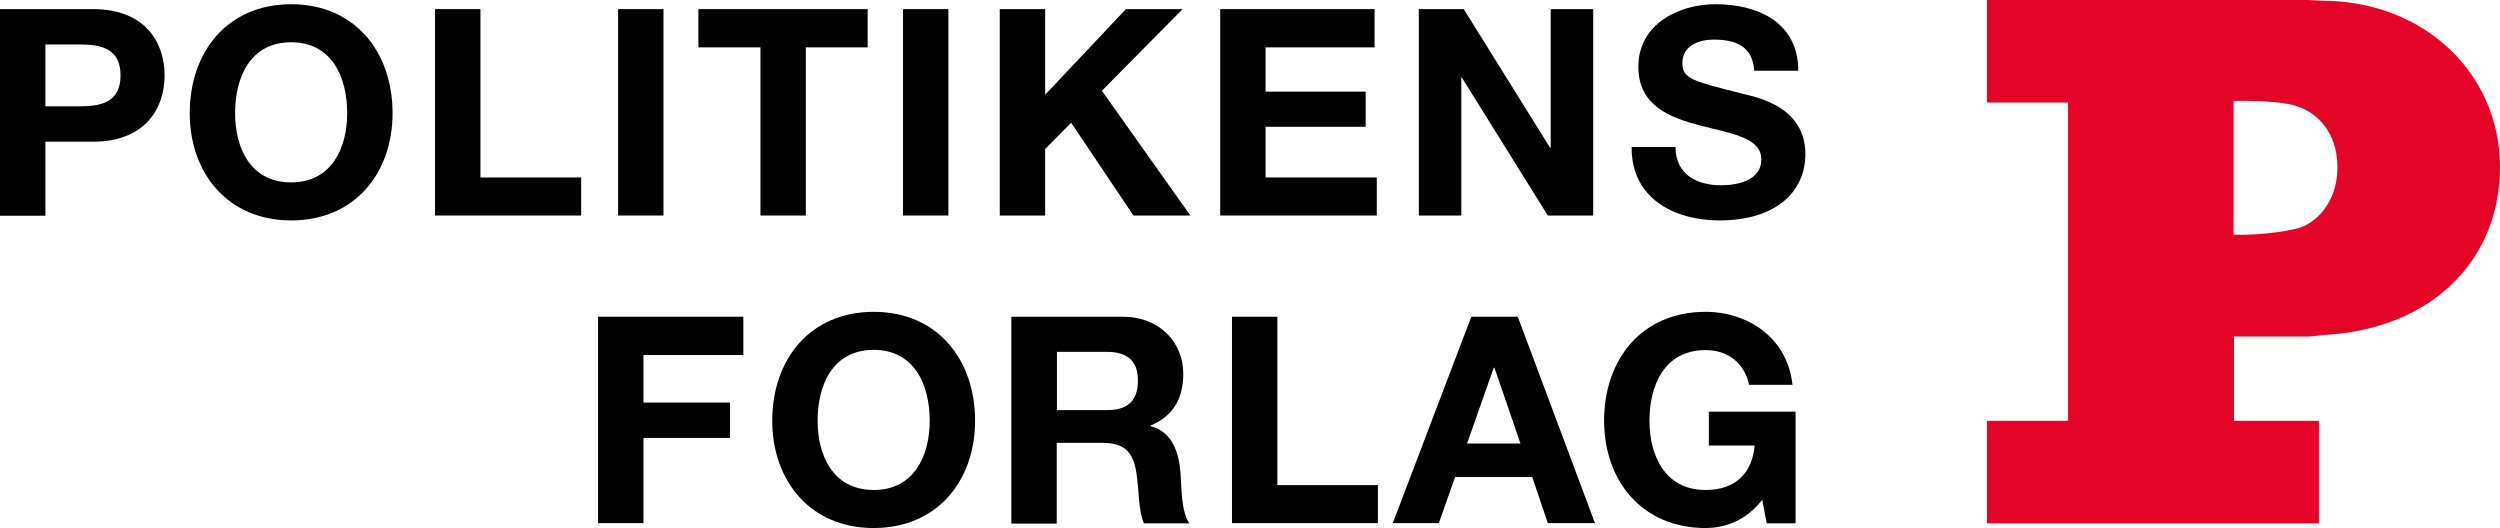 <svg xmlns="http://www.w3.org/2000/svg" xmlns:xlink="http://www.w3.org/1999/xlink" version="1.1" id="Layer_1" x="0px" y="0px" style="enable-background:new 0 0 155.91 68.03;" xml:space="preserve" viewBox="21.95 21.92 112.4 23.74">
<style type="text/css">
	.st0{fill:#E40428;}
</style>
<g>
	<path d="M21.95,22.33h4.19c2.31,0,3.21,1.47,3.21,2.98s-0.9,2.98-3.21,2.98h-2.15v3.33h-2.04V22.33z M23.99,26.7h1.59   c0.95,0,1.79-0.21,1.79-1.39s-0.84-1.39-1.79-1.39h-1.59V26.7z"/>
	<path d="M35.04,22.11c2.87,0,4.56,2.15,4.56,4.9c0,2.68-1.69,4.82-4.56,4.82c-2.87,0-4.56-2.15-4.56-4.82   C30.48,24.26,32.17,22.11,35.04,22.11 M35.04,30.12c1.83,0,2.52-1.56,2.52-3.11c0-1.62-0.69-3.19-2.52-3.19   c-1.83,0-2.52,1.56-2.52,3.19C32.52,28.56,33.2,30.12,35.04,30.12"/>
	<polygon points="41.51,22.33 43.55,22.33 43.55,29.9 48.08,29.9 48.08,31.61 41.51,31.61  "/>
	<rect x="49.74" y="22.33" width="2.04" height="9.28"/>
	<polygon points="56.14,24.05 53.35,24.05 53.35,22.33 60.96,22.33 60.96,24.05 58.18,24.05 58.18,31.61 56.14,31.61  "/>
	<rect x="62.55" y="22.33" width="2.04" height="9.28"/>
	<polygon points="66.9,22.33 68.94,22.33 68.94,26.18 72.57,22.33 75.12,22.33 71.49,26 75.47,31.61 72.91,31.61 70.11,27.44    68.94,28.62 68.94,31.61 66.9,31.61  "/>
	<polygon points="76.81,22.33 83.75,22.33 83.75,24.05 78.85,24.05 78.85,26.04 83.35,26.04 83.35,27.62 78.85,27.62 78.85,29.9    83.85,29.9 83.85,31.61 76.81,31.61  "/>
	<polygon points="85.74,22.33 87.76,22.33 91.64,28.56 91.67,28.56 91.67,22.33 93.58,22.33 93.58,31.61 91.54,31.61 87.67,25.4    87.65,25.4 87.65,31.61 85.74,31.61  "/>
	<path d="M97.28,28.53c0,1.23,0.96,1.72,2.05,1.72c0.72,0,1.81-0.21,1.81-1.16c0-1-1.39-1.17-2.76-1.53   c-1.38-0.36-2.77-0.9-2.77-2.64c0-1.9,1.79-2.81,3.47-2.81c1.94,0,3.72,0.84,3.72,2.99h-1.98c-0.07-1.12-0.86-1.4-1.83-1.4   c-0.65,0-1.4,0.27-1.4,1.05c0,0.72,0.44,0.81,2.77,1.4c0.68,0.17,2.76,0.6,2.76,2.7c0,1.7-1.34,2.98-3.86,2.98   c-2.05,0-3.98-1.01-3.95-3.3H97.28z"/>
	<polygon points="48.84,36.16 55.37,36.16 55.37,37.88 50.88,37.88 50.88,40.02 54.77,40.02 54.77,41.61 50.88,41.61 50.88,45.44    48.84,45.44  "/>
	<path d="M61.23,35.94c2.87,0,4.56,2.15,4.56,4.9c0,2.68-1.69,4.82-4.56,4.82c-2.87,0-4.56-2.15-4.56-4.82   C56.67,38.09,58.36,35.94,61.23,35.94 M61.23,43.95c1.83,0,2.52-1.56,2.52-3.11c0-1.62-0.69-3.19-2.52-3.19s-2.52,1.56-2.52,3.19   C58.71,42.39,59.4,43.95,61.23,43.95"/>
	<path d="M67.43,36.16h5c1.66,0,2.72,1.16,2.72,2.56c0,1.09-0.44,1.91-1.47,2.33v0.03c1,0.26,1.29,1.23,1.35,2.17   c0.04,0.58,0.03,1.68,0.39,2.2h-2.04c-0.25-0.59-0.22-1.48-0.33-2.22c-0.14-0.97-0.52-1.4-1.55-1.4h-2.04v3.63h-2.04V36.16z    M69.47,40.36h2.24c0.91,0,1.4-0.39,1.4-1.33c0-0.9-0.49-1.29-1.4-1.29h-2.24V40.36z"/>
	<polygon points="77.34,36.16 79.38,36.16 79.38,43.73 83.9,43.73 83.9,45.44 77.34,45.44  "/>
	<path d="M88.1,36.16h2.09l3.47,9.28h-2.12l-0.7-2.07h-3.47l-0.73,2.07h-2.07L88.1,36.16z M87.91,41.86h2.4l-1.17-3.41h-0.03   L87.91,41.86z"/>
	<path d="M101.18,44.39c-0.71,0.92-1.65,1.27-2.55,1.27c-2.87,0-4.56-2.15-4.56-4.82c0-2.76,1.69-4.9,4.56-4.9   c1.9,0,3.69,1.17,3.91,3.28h-1.95c-0.23-1.03-1-1.56-1.96-1.56c-1.83,0-2.52,1.56-2.52,3.18c0,1.55,0.69,3.11,2.52,3.11   c1.32,0,2.09-0.72,2.21-2h-2.06v-1.52h3.9v5.02h-1.3L101.18,44.39z"/>
	<path class="st0" d="M127.04,29.45c0,1.66-1.06,2.53-1.73,2.72c-0.68,0.19-2,0.34-2.94,0.3v-6.01c0,0,1.96-0.06,2.83,0.23   C126.06,26.96,127.04,27.79,127.04,29.45 M111.28,21.92v4.61h3.65v14.31h-3.65v4.61h3.65h7.46h3.82v-4.61h-3.82v-3.79h3.39   l0.64-0.07c4.94-0.26,7.93-3.44,7.93-7.55c0-4.11-3.3-7.47-8.03-7.48l-0.62-0.03H111.28z"/>
</g>
</svg>